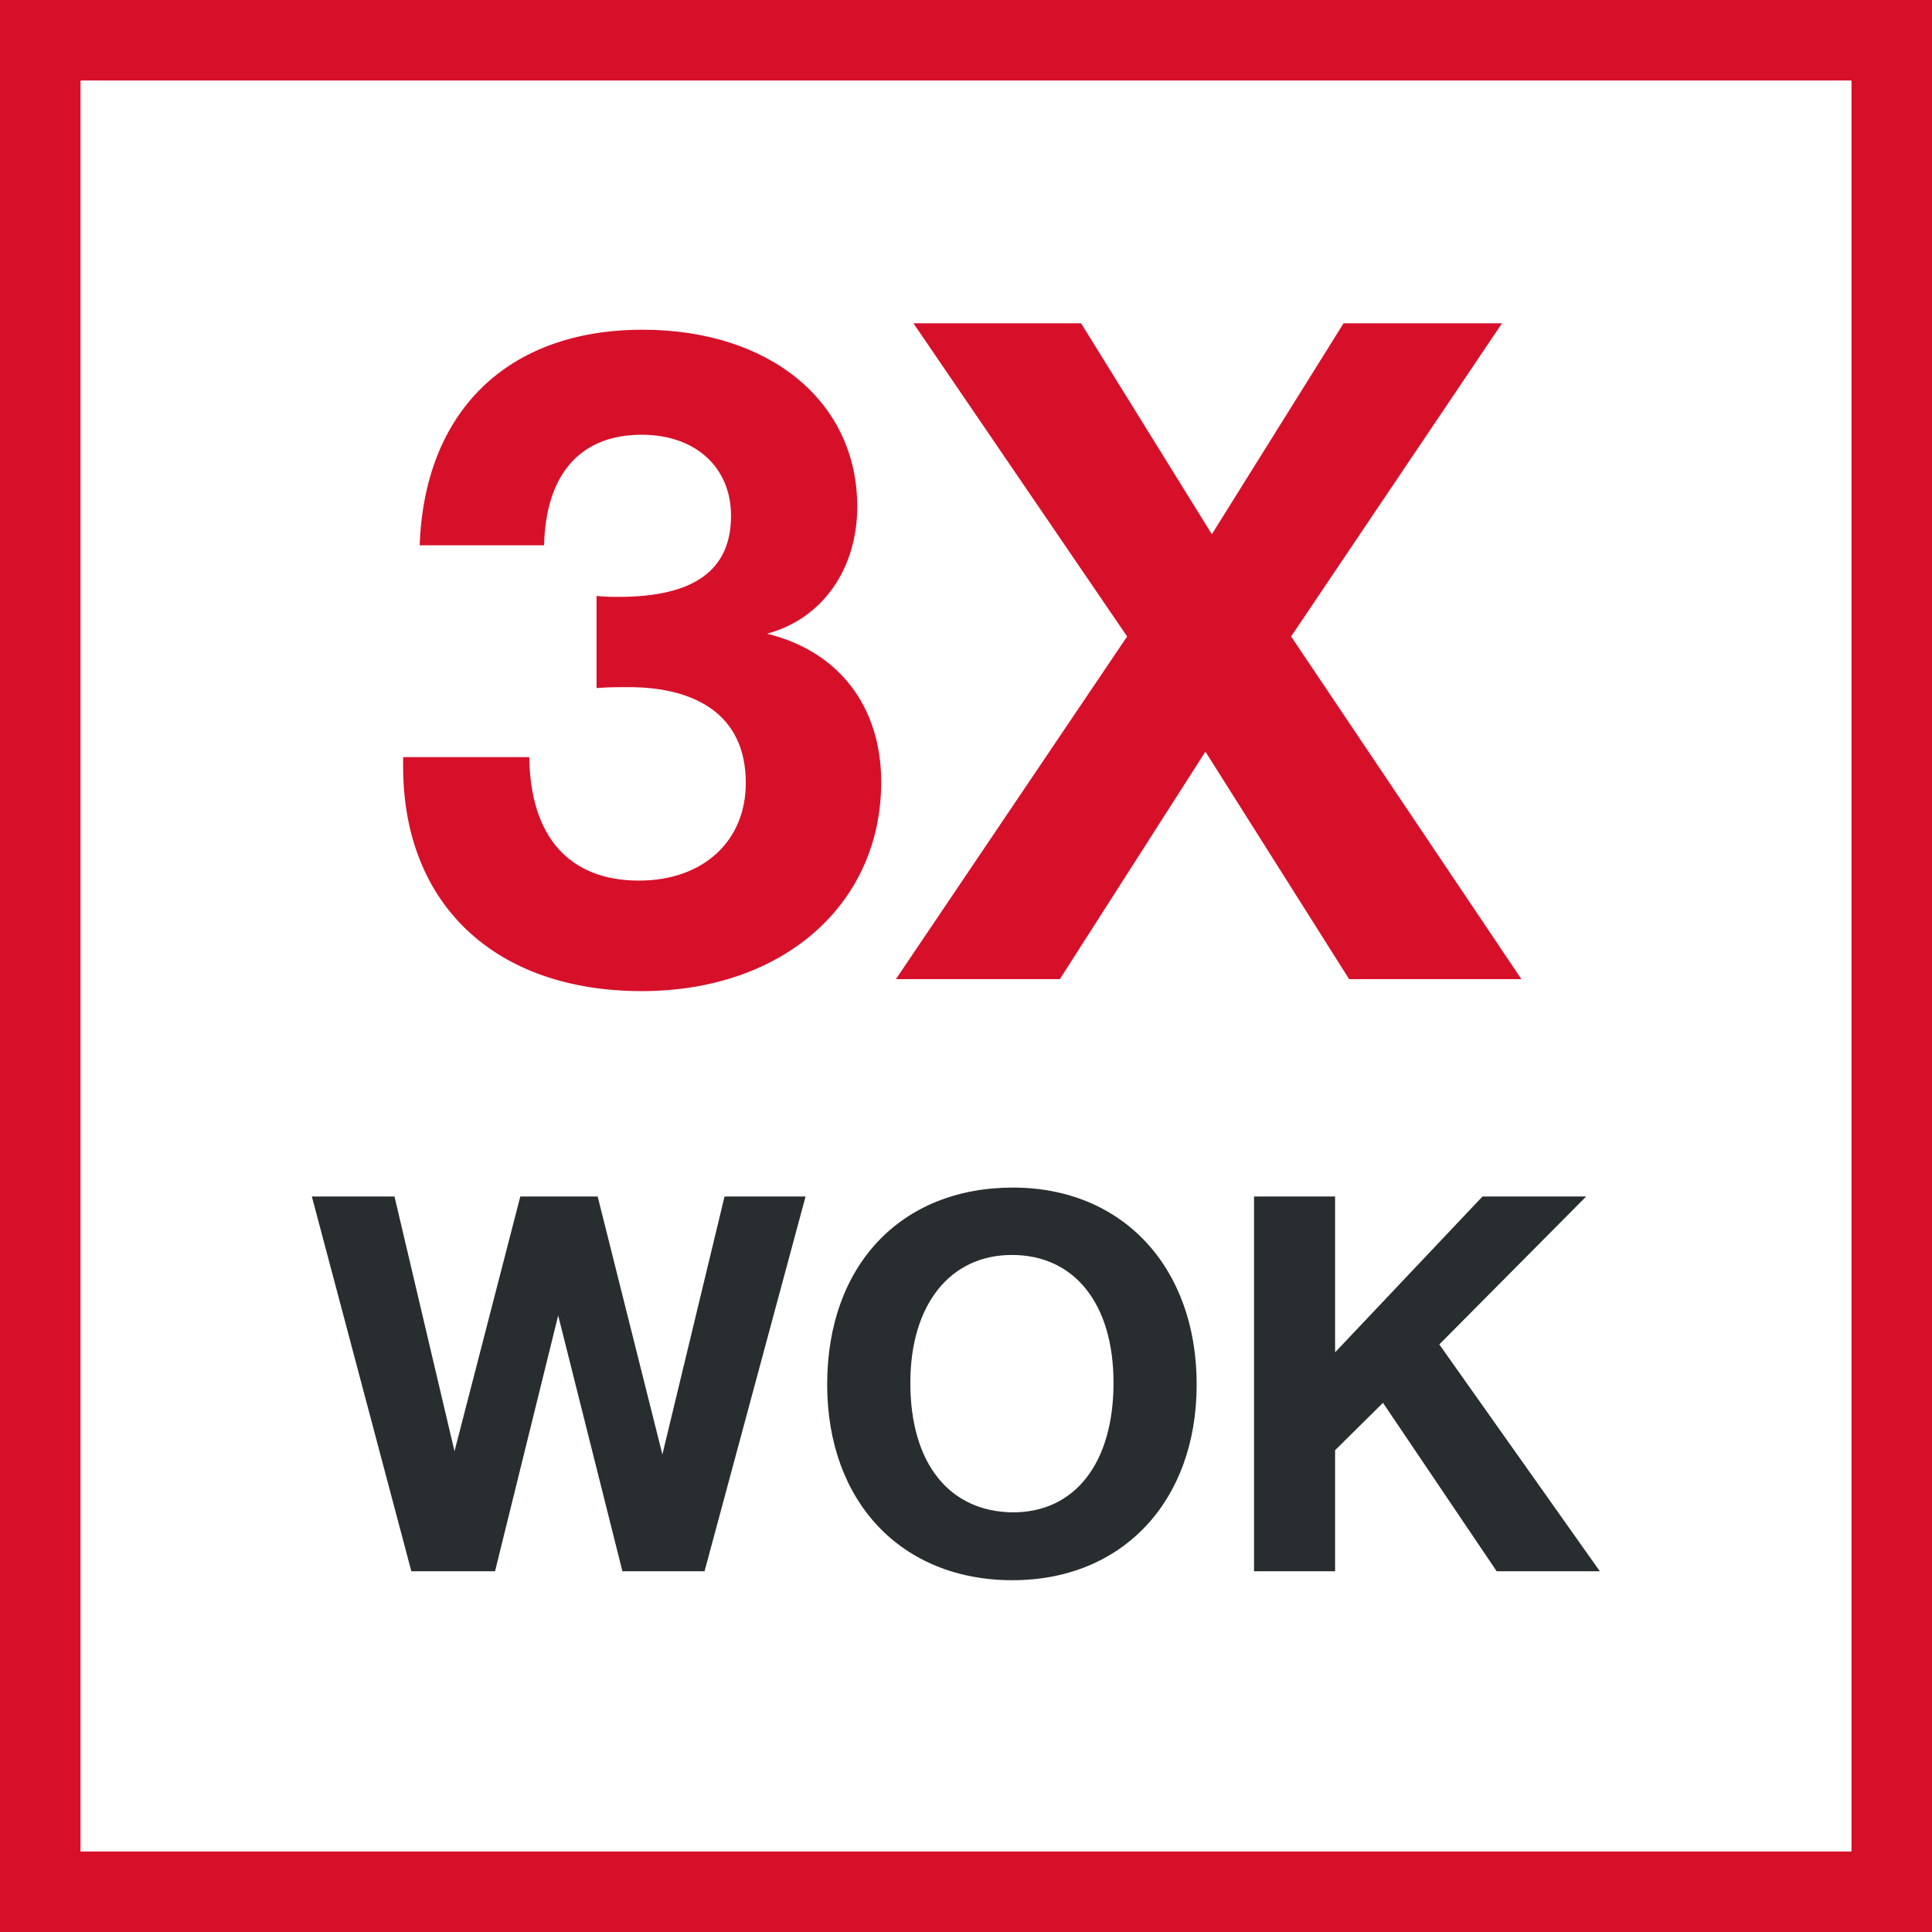 <svg width="48" height="48" viewBox="0 0 48 48" fill="none" xmlns="http://www.w3.org/2000/svg">
<rect x="0" y="0" width="48" height="48" fill="#808080" stroke="none"/>
<path d="M1 1H47V47H1V1Z" fill="white" stroke="#D7102A" stroke-width="2"/>
<path d="M12.299 39.038L13.868 32.683L15.464 39.038H17.504L20.014 29.727H18.001L16.457 36.135L14.849 29.727H12.927L11.292 36.056L9.801 29.727H7.748L10.22 39.038H12.299ZM25.154 39.26C27.887 39.26 29.731 37.299 29.731 34.396C29.731 31.48 27.887 29.505 25.167 29.505C22.381 29.505 20.551 31.44 20.551 34.396C20.551 37.312 22.395 39.26 25.154 39.26ZM25.167 37.574C23.584 37.56 22.617 36.357 22.617 34.356C22.617 32.421 23.598 31.179 25.141 31.179C26.697 31.179 27.665 32.395 27.665 34.356C27.665 36.344 26.71 37.574 25.167 37.574ZM33.17 39.038V36.03L34.36 34.853L37.185 39.038H39.748L35.759 33.402L39.408 29.727H36.832L33.17 33.598V29.727H31.156V39.038H33.17Z" fill="#282D2F"/>
<path d="M21.893 19.429C21.893 22.473 19.444 24.624 15.943 24.624C12.304 24.624 10.015 22.473 10.015 19.04V18.811H13.15C13.173 20.779 14.135 21.878 15.874 21.878C17.476 21.878 18.529 20.893 18.529 19.452C18.529 17.667 17.155 17.072 15.622 17.072C15.279 17.072 15.142 17.072 14.821 17.095V14.806C15.073 14.829 15.164 14.829 15.37 14.829C17.247 14.829 18.162 14.165 18.162 12.815C18.162 11.602 17.27 10.801 15.943 10.801C14.432 10.801 13.562 11.762 13.517 13.547H10.427C10.542 10.252 12.578 8.192 15.965 8.192C19.124 8.192 21.298 9.977 21.298 12.586C21.298 14.142 20.428 15.378 19.055 15.744C20.84 16.179 21.893 17.552 21.893 19.429Z" fill="#D7102A"/>
<path d="M29.948 18.674L26.332 24.326H22.259L28.003 15.813L22.694 8.032H26.859L30.108 13.273L33.381 8.032H37.317L32.077 15.813L37.798 24.326H33.518L29.948 18.674Z" fill="#D7102A"/>
</svg>
